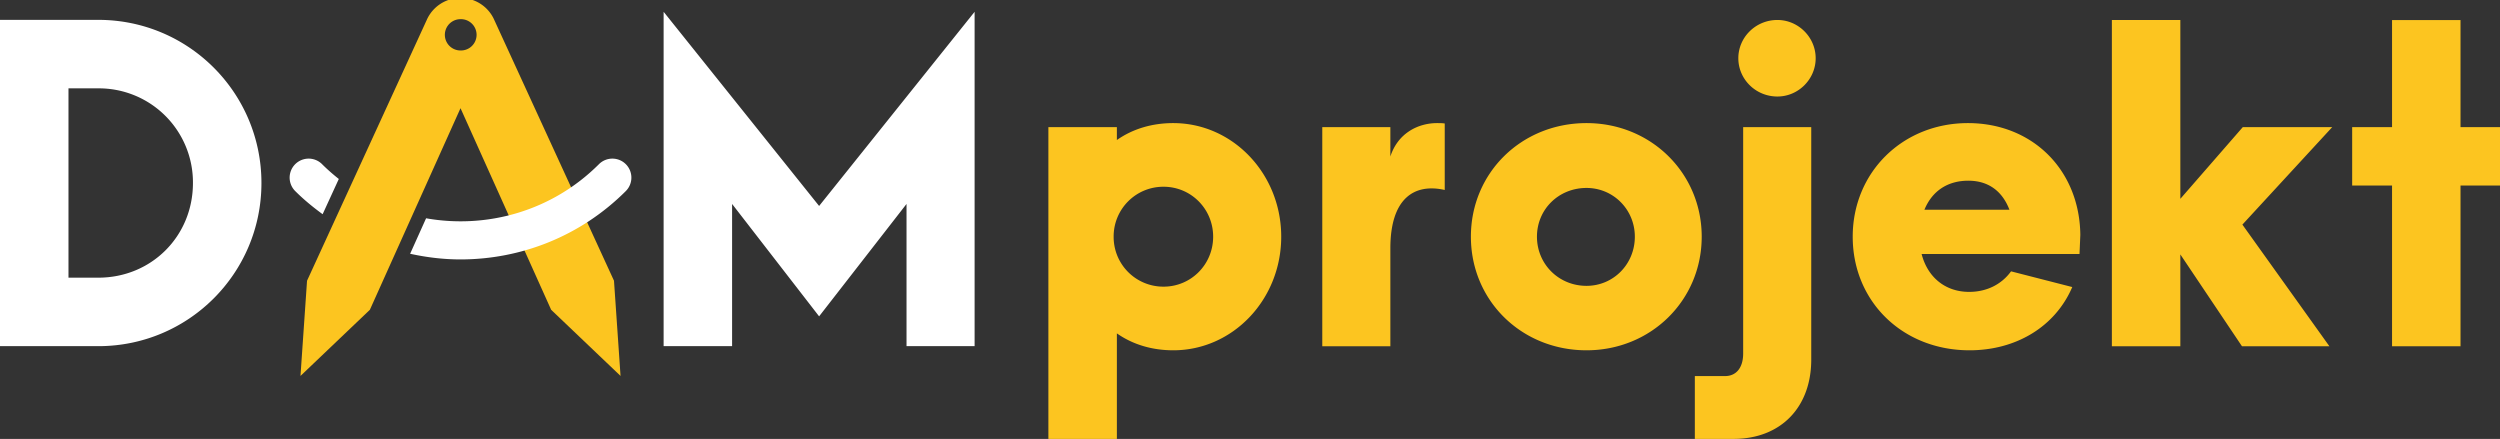 <svg xmlns="http://www.w3.org/2000/svg" width="234" height="41.082"><rect width="100%" height="100%" fill="#333333" stroke="none"/><path fill="#FFF" d="M0 1.859h9.2c8.445 0 15.271 6.825 15.271 15.271 0 8.446-6.825 15.271-15.271 15.271H0V1.859zM9.2 25.99c4.977 0 8.86-3.883 8.86-8.86A8.803 8.803 0 009.2 8.27H6.41v17.72H9.2zM62.115 1.105l14.554 18.173L91.223 1.105V32.4h-6.372V19.09l-8.182 10.52-8.145-10.52V32.4h-6.409V1.105z"/><path fill="#FCC520" d="M57.47 26.278L46.285 1.914a3.455 3.455 0 00-6.362 0h-.001L28.739 26.278l-.614 8.91 6.495-6.191 8.484-18.87 8.484 18.87 6.495 6.191-.613-8.91zM43.104 4.725a1.465 1.465 0 110-2.931 1.466 1.466 0 110 2.931z"/><path d="M30.198 20.05l1.514-3.298c-.54-.43-1.065-.885-1.564-1.384a1.779 1.779 0 10-2.516 2.516c.806.806 1.674 1.512 2.566 2.166zm28.379-4.682a1.779 1.779 0 00-2.516 0c-4.394 4.393-10.48 6.073-16.179 5.063l-1.494 3.321c1.554.341 3.133.53 4.715.53 5.604 0 11.207-2.134 15.474-6.399a1.78 1.78 0 000-2.515z" fill="#FFF"/><path d="M98.129 11.899h6.41v1.207c1.508-1.057 3.318-1.584 5.278-1.584 5.581 0 10.105 4.751 10.105 10.632 0 5.883-4.524 10.634-10.105 10.634-1.96 0-3.771-.527-5.278-1.584v9.878h-6.41V11.899zm15.422 10.255c0-2.601-2.074-4.675-4.638-4.675a4.651 4.651 0 00-4.676 4.675 4.651 4.651 0 004.676 4.677c2.564 0 4.638-2.074 4.638-4.677zm16.587 1.095v9.162h-6.373V11.899h6.373v2.752c.716-2.224 2.64-3.129 4.373-3.129.227 0 .49 0 .716.037v6.223c-2.828-.641-5.089.754-5.089 5.467zm7.538-1.095c0-5.994 4.75-10.632 10.821-10.632 6.032 0 10.783 4.675 10.783 10.632 0 5.958-4.751 10.634-10.783 10.634-6.071 0-10.821-4.638-10.821-10.634zm15.345 0c0-2.525-1.999-4.562-4.524-4.562-2.602 0-4.638 1.999-4.638 4.562 0 2.564 2.036 4.601 4.638 4.601 2.525 0 4.524-2.036 4.524-4.601zm5.616 13.047h2.827c1.056 0 1.696-.792 1.696-2.112v-21.19h6.373v21.756c0 4.487-2.866 7.427-7.278 7.427h-3.618v-5.881zm4.071-29.75c0-1.959 1.622-3.581 3.658-3.581 1.96 0 3.581 1.622 3.581 3.581 0 1.962-1.621 3.583-3.581 3.583-2.036 0-3.658-1.621-3.658-3.583zm32.01 16.516v.038l-.076 1.771h-14.779c.565 2.187 2.225 3.544 4.449 3.544 1.621 0 3.017-.678 3.922-1.922l5.73 1.47c-1.584 3.695-5.241 5.92-9.615 5.92-6.259 0-10.935-4.563-10.935-10.634 0-6.031 4.676-10.632 10.784-10.632 6.032 0 10.444 4.374 10.52 10.445zm-14.592-2.338h7.956c-.68-1.772-1.999-2.715-3.847-2.715-1.96 0-3.392.981-4.109 2.715zm29.762 1.394l8.145 11.388h-8.184l-5.769-8.598v8.598h-6.409V1.87h6.409v16.74l5.845-6.711h8.37l-8.407 9.124zm14.008-3.656h-3.733v-5.468h3.733V1.88h6.409V11.9H234v5.468h-3.695v15.044h-6.409V17.367z" fill="#FCC520"/></svg>